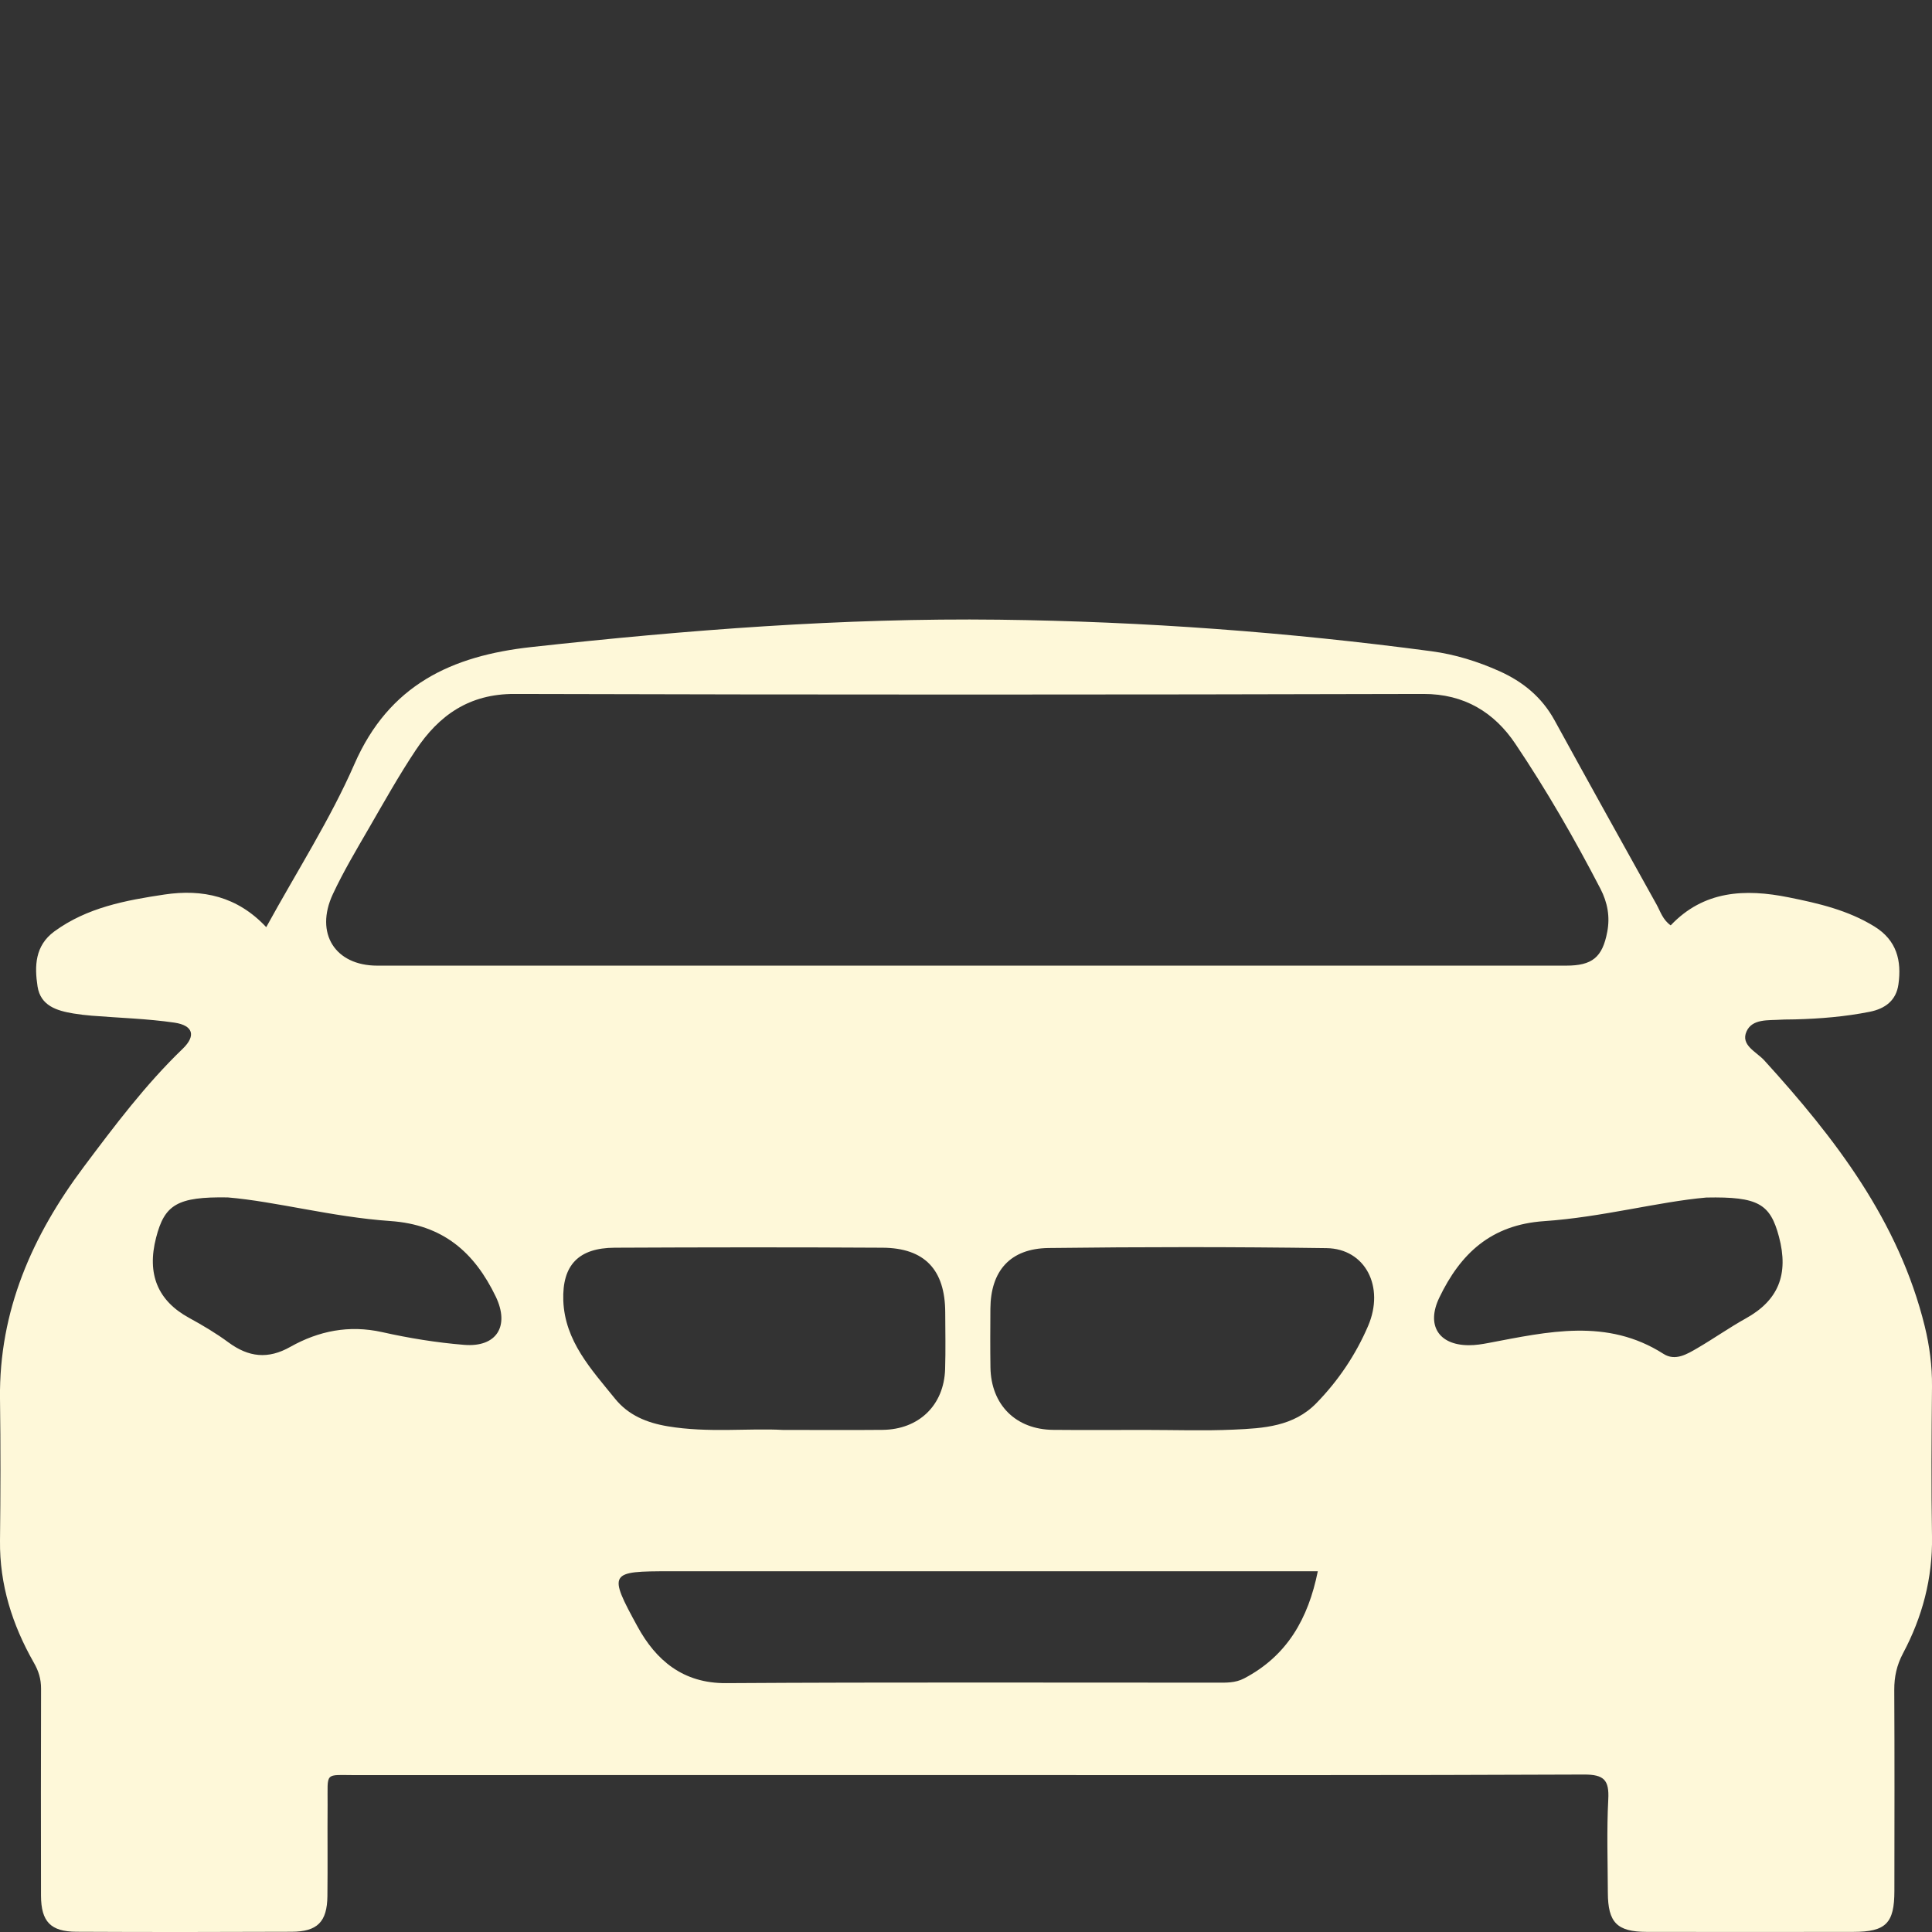 <?xml version="1.0" encoding="UTF-8"?> <svg xmlns="http://www.w3.org/2000/svg" width="32" height="32" viewBox="0 0 32 32" fill="none"><rect x="0" y="0" width="32" height="32" fill="#333333" stroke="none"/><path d="M4.41 15.356C4.92 14.426 5.47 13.572 5.871 12.654C6.445 11.342 7.48 10.862 8.803 10.717C11.378 10.434 13.955 10.233 16.546 10.264C18.945 10.293 21.334 10.47 23.712 10.787C24.101 10.839 24.477 10.956 24.836 11.117C25.226 11.292 25.537 11.547 25.747 11.928C26.306 12.948 26.872 13.965 27.438 14.982C27.502 15.097 27.539 15.233 27.672 15.327C28.218 14.75 28.902 14.717 29.626 14.863C30.12 14.962 30.608 15.075 31.047 15.346C31.417 15.575 31.499 15.912 31.444 16.304C31.407 16.57 31.225 16.707 30.97 16.758C30.563 16.839 30.15 16.873 29.735 16.884C29.657 16.887 29.578 16.884 29.5 16.889C29.29 16.903 29.023 16.87 28.928 17.084C28.826 17.311 29.09 17.42 29.22 17.561C30.397 18.855 31.45 20.222 31.88 21.968C31.96 22.296 32.003 22.625 32 22.964C31.992 23.793 31.986 24.622 32 25.451C32.011 26.142 31.84 26.783 31.52 27.384C31.416 27.581 31.374 27.772 31.375 27.991C31.381 29.101 31.378 30.21 31.377 31.319C31.377 31.856 31.236 31.997 30.699 31.998C29.556 32 28.413 32 27.271 31.998C26.782 31.996 26.633 31.843 26.631 31.349C26.629 30.834 26.611 30.317 26.638 29.804C26.655 29.485 26.569 29.391 26.237 29.392C23.067 29.406 19.895 29.401 16.725 29.401C13.117 29.401 9.51 29.399 5.902 29.402C5.362 29.402 5.43 29.336 5.426 29.893C5.422 30.397 5.429 30.901 5.423 31.405C5.418 31.832 5.258 31.995 4.828 31.996C3.641 32.001 2.453 32.002 1.265 31.996C0.838 31.994 0.681 31.828 0.679 31.398C0.677 30.256 0.677 29.113 0.68 27.97C0.68 27.808 0.64 27.676 0.557 27.533C0.203 26.91 -0.008 26.246 0 25.519C0.009 24.735 0.011 23.95 0 23.166C-0.018 21.71 0.536 20.463 1.388 19.326C1.898 18.646 2.409 17.965 3.026 17.371C3.25 17.155 3.2 16.984 2.889 16.938C2.436 16.872 1.976 16.86 1.519 16.823C1.419 16.815 1.319 16.803 1.219 16.787C0.943 16.741 0.672 16.661 0.622 16.339C0.57 16.001 0.579 15.664 0.899 15.428C1.443 15.03 2.083 14.912 2.725 14.816C3.356 14.722 3.931 14.846 4.409 15.356H4.41ZM16.026 15.994C19.331 15.994 22.636 15.994 25.94 15.994C26.371 15.994 26.541 15.858 26.621 15.435C26.669 15.186 26.627 14.95 26.508 14.72C26.08 13.895 25.616 13.088 25.098 12.318C24.752 11.803 24.257 11.492 23.575 11.494C18.556 11.507 13.538 11.508 8.52 11.494C7.771 11.492 7.269 11.848 6.885 12.426C6.606 12.845 6.36 13.285 6.108 13.721C5.9 14.08 5.687 14.437 5.513 14.81C5.21 15.46 5.551 15.994 6.248 15.994C9.508 15.994 12.768 15.994 16.027 15.994L16.026 15.994ZM21.826 26.025C21.674 26.025 21.541 26.025 21.408 26.025C17.972 26.025 14.536 26.025 11.1 26.025C10.093 26.025 10.066 26.04 10.56 26.942C10.863 27.496 11.31 27.883 12.026 27.878C14.735 27.861 17.444 27.871 20.152 27.87C20.306 27.87 20.457 27.878 20.608 27.799C21.318 27.426 21.668 26.812 21.827 26.025H21.826ZM12.964 23.684C13.587 23.684 14.102 23.688 14.618 23.683C15.219 23.677 15.635 23.276 15.654 22.679C15.664 22.366 15.657 22.052 15.656 21.738C15.654 21.033 15.317 20.67 14.617 20.666C13.138 20.657 11.66 20.659 10.181 20.666C9.585 20.669 9.31 20.951 9.33 21.541C9.355 22.215 9.796 22.683 10.188 23.168C10.409 23.441 10.713 23.566 11.06 23.624C11.729 23.736 12.402 23.653 12.965 23.684H12.964ZM18.958 23.684C19.451 23.684 19.945 23.701 20.436 23.679C20.927 23.657 21.426 23.629 21.805 23.239C22.169 22.865 22.456 22.437 22.66 21.962C22.939 21.311 22.612 20.682 21.972 20.673C20.437 20.651 18.902 20.652 17.367 20.671C16.731 20.679 16.408 21.05 16.404 21.677C16.402 22.001 16.4 22.327 16.405 22.651C16.415 23.268 16.826 23.678 17.445 23.683C17.949 23.688 18.453 23.684 18.958 23.684ZM28.262 19.835C27.47 19.904 26.532 20.161 25.575 20.226C24.696 20.286 24.189 20.763 23.838 21.496C23.622 21.948 23.826 22.278 24.325 22.281C24.436 22.282 24.549 22.264 24.658 22.243C25.638 22.058 26.617 21.827 27.552 22.424C27.749 22.55 27.944 22.428 28.118 22.327C28.388 22.169 28.645 21.988 28.918 21.836C29.453 21.539 29.632 21.11 29.465 20.483C29.32 19.941 29.125 19.818 28.263 19.835H28.262ZM3.772 19.833C2.932 19.819 2.725 19.955 2.585 20.501C2.429 21.106 2.615 21.545 3.13 21.827C3.355 21.95 3.578 22.082 3.785 22.235C4.117 22.479 4.438 22.518 4.809 22.308C5.279 22.044 5.781 21.942 6.329 22.064C6.775 22.164 7.231 22.238 7.687 22.275C8.227 22.319 8.445 21.964 8.212 21.477C7.857 20.74 7.336 20.284 6.463 20.224C5.506 20.158 4.569 19.9 3.772 19.833Z" fill="#FEF8D9"></path></svg> 